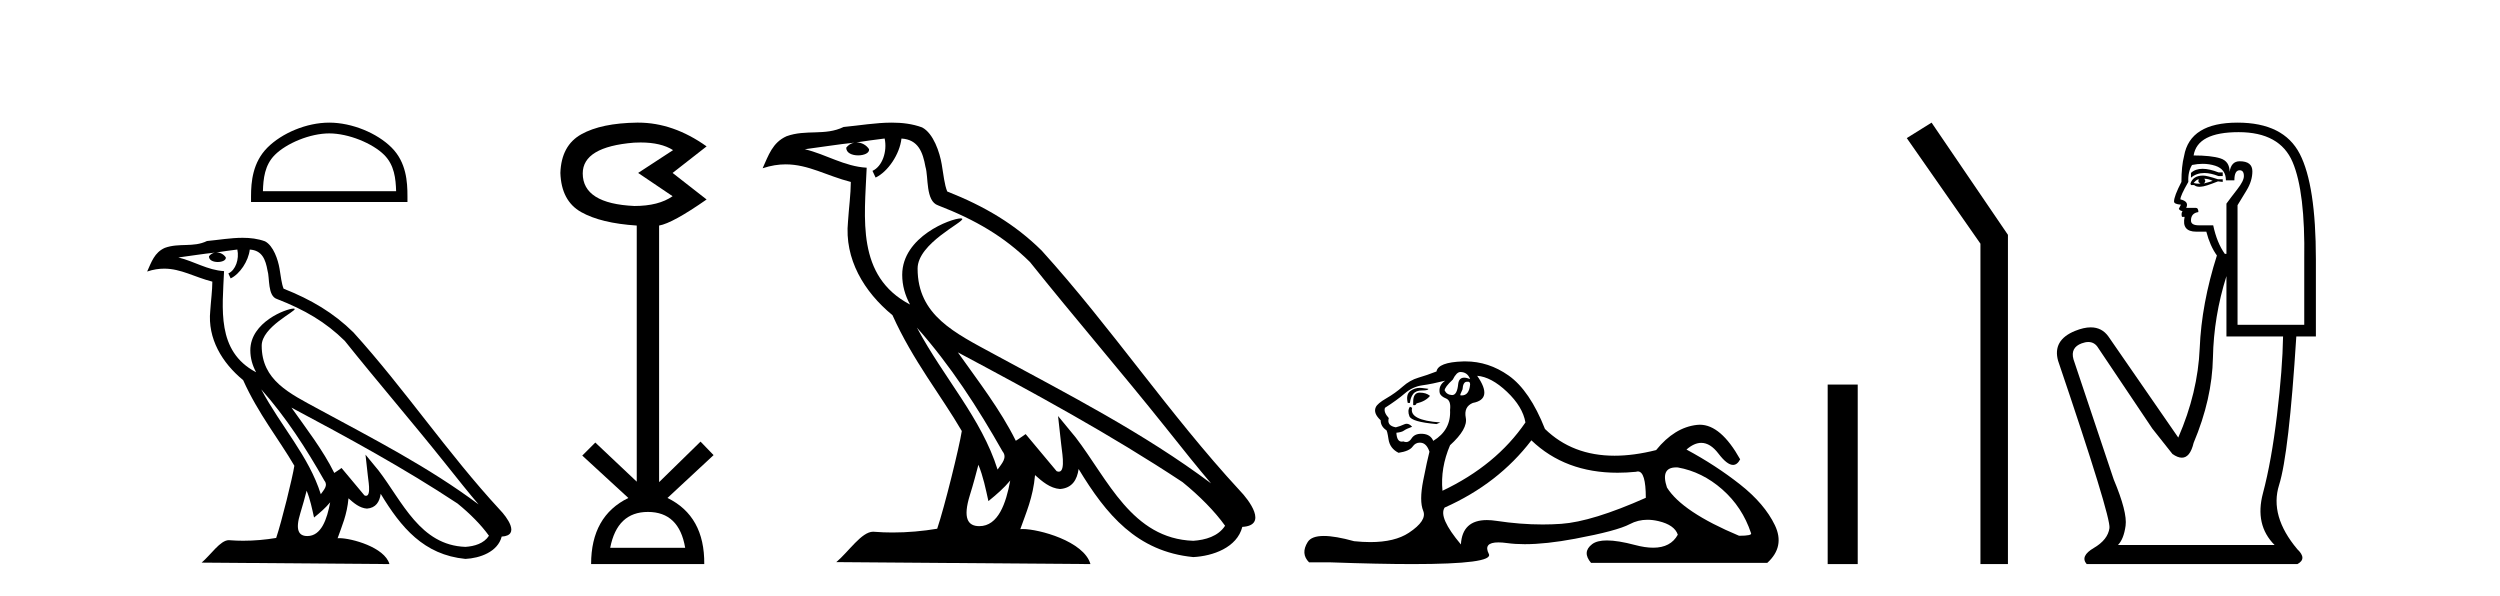 <?xml version='1.0' encoding='UTF-8' standalone='yes'?><svg xmlns='http://www.w3.org/2000/svg' xmlns:xlink='http://www.w3.org/1999/xlink' width='172.0' height='41.0' ><path d='M 22.652 9.178 C 23.975 9.178 25.632 9.858 26.434 10.659 C 27.135 11.361 27.227 12.291 27.253 13.155 L 18.089 13.155 C 18.115 12.291 18.207 11.361 18.908 10.659 C 19.71 9.858 21.328 9.178 22.652 9.178 ZM 22.652 8.437 C 21.081 8.437 19.392 9.162 18.401 10.153 C 17.386 11.168 17.271 12.505 17.271 13.506 L 17.271 13.896 L 28.033 13.896 L 28.033 13.506 C 28.033 12.505 27.957 11.168 26.941 10.153 C 25.951 9.162 24.222 8.437 22.652 8.437 Z' style='fill:#000000;stroke:none' /><path d='M 17.97 26.785 L 17.97 26.785 C 19.666 28.69 21.07 30.864 22.321 33.073 C 22.584 33.397 22.288 33.694 22.071 34.002 C 21.247 31.384 19.349 29.364 17.97 26.785 ZM 16.329 17.168 C 16.47 17.828 16.21 18.589 15.71 18.813 L 15.869 19.155 C 16.494 18.858 17.095 17.968 17.184 17.17 C 18.038 17.221 18.271 17.864 18.404 18.609 C 18.564 19.119 18.402 20.355 19.048 20.569 C 20.955 21.307 22.413 22.161 23.721 23.452 C 25.979 26.276 28.339 29.011 30.596 31.837 C 31.474 32.937 32.276 33.945 32.927 34.705 C 29.499 32.142 25.667 30.182 21.909 28.144 C 19.911 27.059 18.005 26.171 18.005 23.782 C 18.005 22.496 20.373 21.42 20.275 21.252 C 20.267 21.238 20.239 21.231 20.196 21.231 C 19.71 21.231 17.222 22.154 17.222 24.1 C 17.222 24.639 17.366 25.139 17.617 25.605 C 17.613 25.605 17.609 25.604 17.605 25.604 C 14.876 24.158 15.309 21.232 15.415 18.653 C 14.281 18.59 13.347 17.971 12.27 17.714 C 13.105 17.606 13.938 17.466 14.775 17.38 L 14.775 17.38 C 14.618 17.411 14.474 17.503 14.379 17.63 C 14.365 17.905 14.676 18.026 14.979 18.026 C 15.275 18.026 15.564 17.911 15.536 17.711 C 15.402 17.503 15.158 17.368 14.908 17.368 C 14.901 17.368 14.894 17.368 14.887 17.368 C 15.303 17.308 15.858 17.22 16.329 17.168 ZM 21.096 33.759 C 21.341 34.353 21.467 34.983 21.606 35.606 C 22.003 35.284 22.389 34.954 22.715 34.56 L 22.715 34.56 C 22.503 35.715 22.106 36.88 21.144 36.88 C 20.562 36.88 20.292 36.487 20.666 35.294 C 20.842 34.733 20.982 34.195 21.096 33.759 ZM 20.051 28.043 L 20.051 28.043 C 23.943 30.116 27.797 32.209 31.478 34.642 C 32.345 35.345 33.117 36.128 33.64 36.86 C 33.293 37.399 32.633 37.584 32.022 37.625 C 28.907 37.516 27.687 34.513 26.042 32.367 L 25.146 31.28 L 25.301 32.673 C 25.311 32.924 25.568 34.111 25.185 34.111 C 25.153 34.111 25.115 34.102 25.073 34.083 L 23.498 32.198 C 23.33 32.309 23.172 32.436 22.998 32.539 C 22.217 30.958 21.073 29.486 20.051 28.043 ZM 16.692 16.361 C 15.874 16.361 15.036 16.508 14.241 16.582 C 13.294 17.044 12.334 16.692 11.34 17.053 C 10.622 17.375 10.421 18.028 10.124 18.681 C 10.547 18.54 10.932 18.483 11.295 18.483 C 12.453 18.483 13.385 19.066 14.609 19.377 C 14.607 19.991 14.511 20.688 14.465 21.39 C 14.275 23.293 15.278 24.963 16.728 26.153 C 17.766 28.465 19.203 30.239 20.252 32.044 C 20.127 32.854 19.373 35.913 19.001 37.011 C 18.272 37.133 17.495 37.203 16.73 37.203 C 16.422 37.203 16.115 37.192 15.815 37.168 C 15.792 37.165 15.768 37.163 15.745 37.163 C 15.155 37.163 14.507 38.171 13.871 38.708 L 26.794 38.809 C 26.464 37.644 24.168 37.026 23.352 37.026 C 23.305 37.026 23.263 37.028 23.227 37.032 C 23.515 36.208 23.874 35.434 23.976 34.284 C 24.337 34.607 24.741 34.956 25.246 34.992 C 25.863 34.945 26.114 34.524 26.192 33.974 C 27.59 36.286 29.154 38.175 32.022 38.453 C 33.014 38.404 34.249 37.971 34.516 36.917 C 35.831 36.843 34.867 35.562 34.379 35.06 C 30.801 31.188 27.848 26.767 24.313 22.866 C 22.952 21.523 21.414 20.615 19.511 19.861 C 19.369 19.513 19.322 19.018 19.23 18.473 C 19.13 17.879 18.813 16.906 18.233 16.603 C 17.739 16.422 17.22 16.361 16.692 16.361 Z' style='fill:#000000;stroke:none' /><path d='M 44.073 9.802 Q 45.477 9.802 46.307 10.328 L 43.904 11.898 L 46.275 13.499 Q 45.314 14.172 43.648 14.172 Q 40.092 14.012 40.092 11.93 Q 40.092 10.103 43.616 9.815 Q 43.852 9.802 44.073 9.802 ZM 44.577 35.221 Q 46.723 35.221 47.14 37.688 L 41.982 37.688 Q 42.462 35.221 44.577 35.221 ZM 43.916 8.437 Q 43.87 8.437 43.824 8.437 Q 41.373 8.469 39.995 9.238 Q 38.618 10.007 38.554 11.898 Q 38.618 13.82 39.979 14.589 Q 41.341 15.358 43.808 15.518 L 43.808 33.139 L 40.957 30.447 L 40.06 31.344 L 43.231 34.26 Q 40.668 35.509 40.668 38.809 L 48.453 38.809 Q 48.485 35.509 45.922 34.26 L 49.094 31.312 L 48.197 30.383 L 45.346 33.171 L 45.346 15.518 Q 46.275 15.358 48.614 13.724 L 46.275 11.898 L 48.614 10.071 Q 46.319 8.437 43.916 8.437 Z' style='fill:#000000;stroke:none' /><path d='M 63.084 22.54 L 63.084 22.54 C 65.378 25.118 67.278 28.06 68.971 31.048 C 69.327 31.486 68.926 31.888 68.633 32.305 C 67.517 28.763 64.95 26.03 63.084 22.54 ZM 60.864 9.529 C 61.055 10.422 60.703 11.451 60.026 11.755 L 60.242 12.217 C 61.088 11.815 61.9 10.612 62.021 9.532 C 63.176 9.601 63.491 10.47 63.672 11.479 C 63.888 12.168 63.669 13.841 64.542 14.13 C 67.123 15.129 69.095 16.285 70.865 18.031 C 73.92 21.852 77.113 25.552 80.168 29.376 C 81.355 30.865 82.44 32.228 83.322 33.257 C 78.682 29.789 73.499 27.136 68.413 24.38 C 65.71 22.911 63.131 21.71 63.131 18.477 C 63.131 16.738 66.336 15.281 66.203 15.055 C 66.192 15.035 66.155 15.026 66.096 15.026 C 65.439 15.026 62.072 16.274 62.072 18.907 C 62.072 19.637 62.267 20.313 62.606 20.944 C 62.601 20.944 62.596 20.943 62.591 20.943 C 58.898 18.986 59.484 15.028 59.628 11.538 C 58.093 11.453 56.829 10.616 55.372 10.267 C 56.502 10.121 57.629 9.933 58.762 9.816 L 58.762 9.816 C 58.549 9.858 58.355 9.982 58.225 10.154 C 58.207 10.526 58.628 10.69 59.038 10.69 C 59.438 10.69 59.828 10.534 59.791 10.264 C 59.61 9.982 59.28 9.799 58.942 9.799 C 58.932 9.799 58.922 9.799 58.913 9.799 C 59.476 9.719 60.227 9.599 60.864 9.529 ZM 67.314 31.976 C 67.645 32.78 67.816 33.632 68.003 34.476 C 68.541 34.04 69.063 33.593 69.504 33.06 L 69.504 33.06 C 69.217 34.623 68.68 36.199 67.379 36.199 C 66.591 36.199 66.226 35.667 66.731 34.054 C 66.969 33.293 67.159 32.566 67.314 31.976 ZM 65.9 24.242 L 65.9 24.242 C 71.166 27.047 76.38 29.879 81.36 33.171 C 82.533 34.122 83.578 35.181 84.286 36.172 C 83.816 36.901 82.923 37.152 82.097 37.207 C 77.882 37.06 76.232 32.996 74.005 30.093 L 72.794 28.622 L 73.003 30.507 C 73.017 30.846 73.365 32.452 72.847 32.452 C 72.802 32.452 72.752 32.44 72.695 32.415 L 70.564 29.865 C 70.336 30.015 70.122 30.186 69.887 30.325 C 68.83 28.187 67.283 26.196 65.9 24.242 ZM 61.355 8.437 C 60.249 8.437 59.115 8.636 58.04 8.736 C 56.758 9.361 55.459 8.884 54.114 9.373 C 53.143 9.809 52.871 10.693 52.469 11.576 C 53.041 11.386 53.562 11.308 54.053 11.308 C 55.62 11.308 56.881 12.097 58.537 12.518 C 58.534 13.349 58.404 14.292 58.342 15.242 C 58.085 17.816 59.442 20.076 61.403 21.685 C 62.808 24.814 64.753 27.214 66.172 29.655 C 66.002 30.752 64.982 34.89 64.479 36.376 C 63.493 36.542 62.441 36.636 61.407 36.636 C 60.989 36.636 60.575 36.62 60.168 36.588 C 60.137 36.584 60.105 36.582 60.074 36.582 C 59.276 36.582 58.399 37.945 57.538 38.673 L 75.023 38.809 C 74.577 37.233 71.47 36.397 70.366 36.397 C 70.303 36.397 70.246 36.399 70.197 36.405 C 70.586 35.29 71.072 34.243 71.211 32.686 C 71.698 33.123 72.246 33.595 72.929 33.644 C 73.764 33.582 74.103 33.011 74.209 32.267 C 76.101 35.396 78.216 37.951 82.097 38.327 C 83.438 38.261 85.109 37.675 85.471 36.25 C 87.25 36.149 85.945 34.416 85.285 33.737 C 80.445 28.498 76.449 22.517 71.666 17.238 C 69.824 15.421 67.744 14.192 65.169 13.173 C 64.977 12.702 64.914 12.032 64.789 11.295 C 64.653 10.491 64.224 9.174 63.44 8.765 C 62.772 8.519 62.069 8.437 61.355 8.437 Z' style='fill:#000000;stroke:none' /><path d='M 100.473 25.594 Q 100.958 25.594 101.144 26.079 Q 100.906 25.984 100.736 25.984 Q 100.374 25.984 100.324 26.415 Q 100.251 27.18 99.911 27.18 Q 99.903 27.18 99.895 27.18 Q 99.54 27.161 99.391 26.863 Q 99.391 26.639 99.951 26.117 Q 100.212 25.594 100.473 25.594 ZM 101.007 26.261 Q 101.144 26.261 101.144 26.452 Q 101.076 27.205 100.569 27.205 Q 100.523 27.205 100.473 27.199 L 100.473 27.124 L 100.622 26.788 Q 100.657 26.264 100.922 26.264 Q 100.939 26.264 100.958 26.266 Q 100.985 26.261 101.007 26.261 ZM 97.685 26.684 Q 97.347 26.684 97.059 26.881 Q 96.705 27.124 96.854 27.721 L 97.003 27.721 Q 97.041 27.348 97.227 27.105 Q 97.414 26.863 97.843 26.863 Q 98.272 26.863 98.272 26.751 Q 98.272 26.751 97.843 26.695 Q 97.762 26.684 97.685 26.684 ZM 97.675 27.012 Q 97.227 27.012 97.227 27.646 L 97.227 27.87 Q 97.265 27.877 97.296 27.877 Q 97.421 27.877 97.451 27.758 Q 98.085 27.609 98.384 27.236 Q 98.123 27.012 97.675 27.012 ZM 97.003 27.982 Q 96.817 28.243 96.966 28.635 Q 97.115 29.027 98.831 29.176 L 99.093 29.064 Q 96.929 28.915 97.153 28.057 L 97.003 27.982 ZM 99.428 26.191 Q 98.943 26.527 99.055 27.049 Q 99.13 27.273 99.503 27.422 Q 99.839 27.572 99.764 28.206 Q 99.839 29.586 98.608 30.332 Q 98.421 29.885 97.88 29.847 Q 97.829 29.844 97.78 29.844 Q 97.318 29.844 97.115 30.164 Q 96.958 30.414 96.745 30.414 Q 96.655 30.414 96.556 30.37 Q 96.495 30.385 96.441 30.385 Q 96.103 30.385 96.071 29.773 Q 96.444 29.735 96.593 29.623 Q 96.742 29.512 97.153 29.362 Q 96.971 29.155 96.78 29.155 Q 96.697 29.155 96.612 29.194 Q 96.332 29.325 96.033 29.4 Q 95.399 29.288 95.548 28.765 Q 95.175 28.355 95.287 28.057 Q 96.108 27.534 96.649 27.068 Q 97.19 26.602 97.861 26.508 Q 98.533 26.415 99.428 26.191 ZM 101.629 25.855 Q 102.599 25.93 103.681 26.956 Q 104.763 27.982 104.95 29.064 Q 102.935 32.011 99.242 33.764 Q 99.093 32.198 99.764 30.631 Q 100.995 29.512 100.846 28.747 Q 100.697 27.982 101.331 27.721 Q 102.749 27.46 101.629 25.855 ZM 115.317 32.157 Q 115.373 32.157 115.433 32.16 Q 117.112 32.459 118.492 33.671 Q 119.872 34.884 120.469 36.674 Q 120.581 36.861 119.648 36.861 Q 115.731 35.219 114.687 33.541 Q 114.225 32.157 115.317 32.157 ZM 105.36 30.295 Q 107.685 32.524 111.287 32.524 Q 111.905 32.524 112.56 32.459 Q 112.627 32.436 112.688 32.436 Q 113.232 32.436 113.232 34.249 Q 109.538 35.891 107.412 36.04 Q 106.782 36.084 106.134 36.084 Q 104.595 36.084 102.954 35.835 Q 102.599 35.781 102.296 35.781 Q 100.605 35.781 100.51 37.458 Q 98.943 35.593 99.391 34.921 Q 103.084 33.279 105.36 30.295 ZM 100.816 24.864 Q 100.729 24.864 100.641 24.867 Q 98.943 24.923 98.831 25.557 Q 98.16 25.818 97.582 25.986 Q 97.003 26.154 96.5 26.602 Q 95.996 27.049 95.381 27.404 Q 94.765 27.758 94.653 28.019 Q 94.467 28.43 94.989 28.915 Q 94.989 29.325 95.362 29.586 Q 95.436 29.586 95.53 30.22 Q 95.623 30.855 96.22 31.153 Q 96.966 31.041 97.19 30.724 Q 97.38 30.454 97.678 30.454 Q 97.731 30.454 97.787 30.463 Q 98.16 30.519 98.346 31.078 Q 98.197 31.638 97.917 33.056 Q 97.638 34.473 97.917 35.145 Q 98.197 35.816 96.929 36.656 Q 95.961 37.296 94.278 37.296 Q 93.754 37.296 93.161 37.234 Q 91.866 36.874 91.079 36.874 Q 90.232 36.874 89.971 37.29 Q 89.467 38.092 90.064 38.689 L 91.519 38.689 Q 94.868 38.809 97.191 38.809 Q 102.787 38.809 102.431 38.111 Q 102.027 37.317 103.09 37.317 Q 103.351 37.317 103.7 37.365 Q 104.248 37.44 104.904 37.44 Q 106.367 37.44 108.363 37.066 Q 111.254 36.525 112.131 36.059 Q 112.693 35.76 113.347 35.76 Q 113.713 35.76 114.108 35.854 Q 115.209 36.115 115.433 36.786 Q 114.946 37.682 113.74 37.682 Q 113.188 37.682 112.486 37.495 Q 111.311 37.182 110.558 37.182 Q 109.875 37.182 109.538 37.439 Q 108.83 37.98 109.464 38.726 L 121.588 38.726 Q 122.82 37.607 122.111 36.133 Q 121.402 34.66 119.723 33.335 Q 118.044 32.011 116.03 30.929 Q 116.556 30.469 117.046 30.469 Q 117.668 30.469 118.231 31.209 Q 118.822 31.986 119.233 31.986 Q 119.523 31.986 119.723 31.601 Q 118.393 29.221 116.949 29.221 Q 116.853 29.221 116.757 29.232 Q 115.209 29.4 113.941 30.966 Q 112.405 31.353 111.079 31.353 Q 108.186 31.353 106.293 29.512 Q 105.248 26.863 103.793 25.837 Q 102.413 24.864 100.816 24.864 Z' style='fill:#000000;stroke:none' /><path d='M 125.744 26.458 L 125.744 38.809 L 127.811 38.809 L 127.811 26.458 Z' style='fill:#000000;stroke:none' /><path d='M 132.892 8.437 L 131.186 9.501 L 136.254 16.765 L 136.254 38.809 L 138.146 38.809 L 138.146 16.157 L 132.892 8.437 Z' style='fill:#000000;stroke:none' /><path d='M 151.536 11.614 Q 151.04 11.614 150.739 11.897 L 150.739 12.224 Q 151.12 11.903 151.657 11.903 Q 152.094 11.903 152.632 12.115 L 152.924 12.115 L 152.924 11.86 L 152.632 11.86 Q 152 11.614 151.536 11.614 ZM 151.649 12.297 Q 151.94 12.297 152.232 12.443 Q 152.05 12.516 151.613 12.625 Q 151.722 12.552 151.722 12.443 Q 151.722 12.37 151.649 12.297 ZM 151.285 12.334 Q 151.249 12.37 151.249 12.479 Q 151.249 12.552 151.394 12.625 Q 151.321 12.637 151.245 12.637 Q 151.091 12.637 150.921 12.588 Q 151.139 12.334 151.285 12.334 ZM 151.576 12.079 Q 150.884 12.079 150.702 12.625 L 150.739 12.734 L 150.957 12.734 Q 151.103 12.851 151.318 12.851 Q 151.372 12.851 151.431 12.843 Q 151.686 12.843 152.596 12.479 L 152.924 12.516 L 152.924 12.334 L 152.596 12.334 Q 151.831 12.079 151.576 12.079 ZM 151.544 11.271 Q 152.002 11.271 152.414 11.405 Q 153.142 11.642 153.142 12.406 L 153.725 12.406 Q 153.725 11.714 154.089 11.714 Q 154.38 11.714 154.38 12.115 Q 154.38 12.443 153.925 13.025 Q 153.47 13.608 153.179 14.009 L 153.179 17.468 L 153.069 17.468 Q 152.523 16.704 152.268 15.502 L 151.285 15.502 Q 150.739 15.502 150.739 15.174 Q 150.739 14.664 151.249 14.591 Q 151.249 14.3 151.066 14.3 L 150.411 14.3 Q 150.629 13.863 150.01 13.717 Q 150.01 13.462 150.557 12.516 Q 150.52 11.824 150.812 11.35 Q 151.192 11.271 151.544 11.271 ZM 154.016 9.092 Q 156.857 9.092 157.731 11.15 Q 158.605 13.208 158.532 17.833 L 158.532 22.348 L 153.943 22.348 L 153.943 14.118 Q 154.162 13.754 154.563 13.098 Q 154.963 12.443 154.963 11.787 Q 154.963 11.095 154.089 11.095 Q 153.506 11.095 153.397 11.824 Q 153.397 11.095 152.76 10.895 Q 152.123 10.695 150.921 10.695 Q 151.176 9.092 154.016 9.092 ZM 153.179 18.998 L 153.179 23.15 L 157.075 23.15 Q 157.039 25.371 156.657 28.558 Q 156.274 31.744 155.692 33.929 Q 155.109 36.114 156.493 37.498 L 145.713 37.498 Q 146.114 37.098 146.241 36.169 Q 146.369 35.24 145.422 32.982 L 142.654 24.716 Q 142.435 23.914 143.218 23.623 Q 143.469 23.53 143.677 23.53 Q 144.118 23.53 144.366 23.951 L 148.08 29.486 L 149.464 31.234 Q 149.828 31.489 150.112 31.489 Q 150.678 31.489 150.921 30.47 Q 152.195 27.447 152.25 24.606 Q 152.305 21.766 153.179 18.998 ZM 153.943 8.437 Q 150.666 8.437 150.265 10.731 Q 150.083 11.423 150.083 12.516 Q 149.573 13.499 149.573 13.863 Q 149.573 14.045 150.047 14.082 L 149.901 14.373 Q 150.01 14.519 150.156 14.519 Q 150.047 14.701 150.12 14.919 L 150.302 14.919 Q 150.083 15.939 151.103 15.939 L 151.795 15.939 Q 152.05 16.922 152.523 17.578 Q 151.467 20.892 151.34 23.951 Q 151.212 27.01 149.865 30.105 L 145.058 23.15 Q 144.609 22.522 143.844 22.522 Q 143.365 22.522 142.763 22.767 Q 141.197 23.405 141.598 24.825 Q 145.24 35.568 145.13 36.333 Q 145.021 37.134 144.056 37.699 Q 143.091 38.263 143.564 38.809 L 158.059 38.809 Q 158.751 38.445 158.059 37.79 Q 156.129 35.495 156.802 33.365 Q 157.476 31.234 157.986 23.15 L 159.333 23.15 L 159.333 17.833 Q 159.333 12.734 158.223 10.585 Q 157.112 8.437 153.943 8.437 Z' style='fill:#000000;stroke:none' /></svg>
